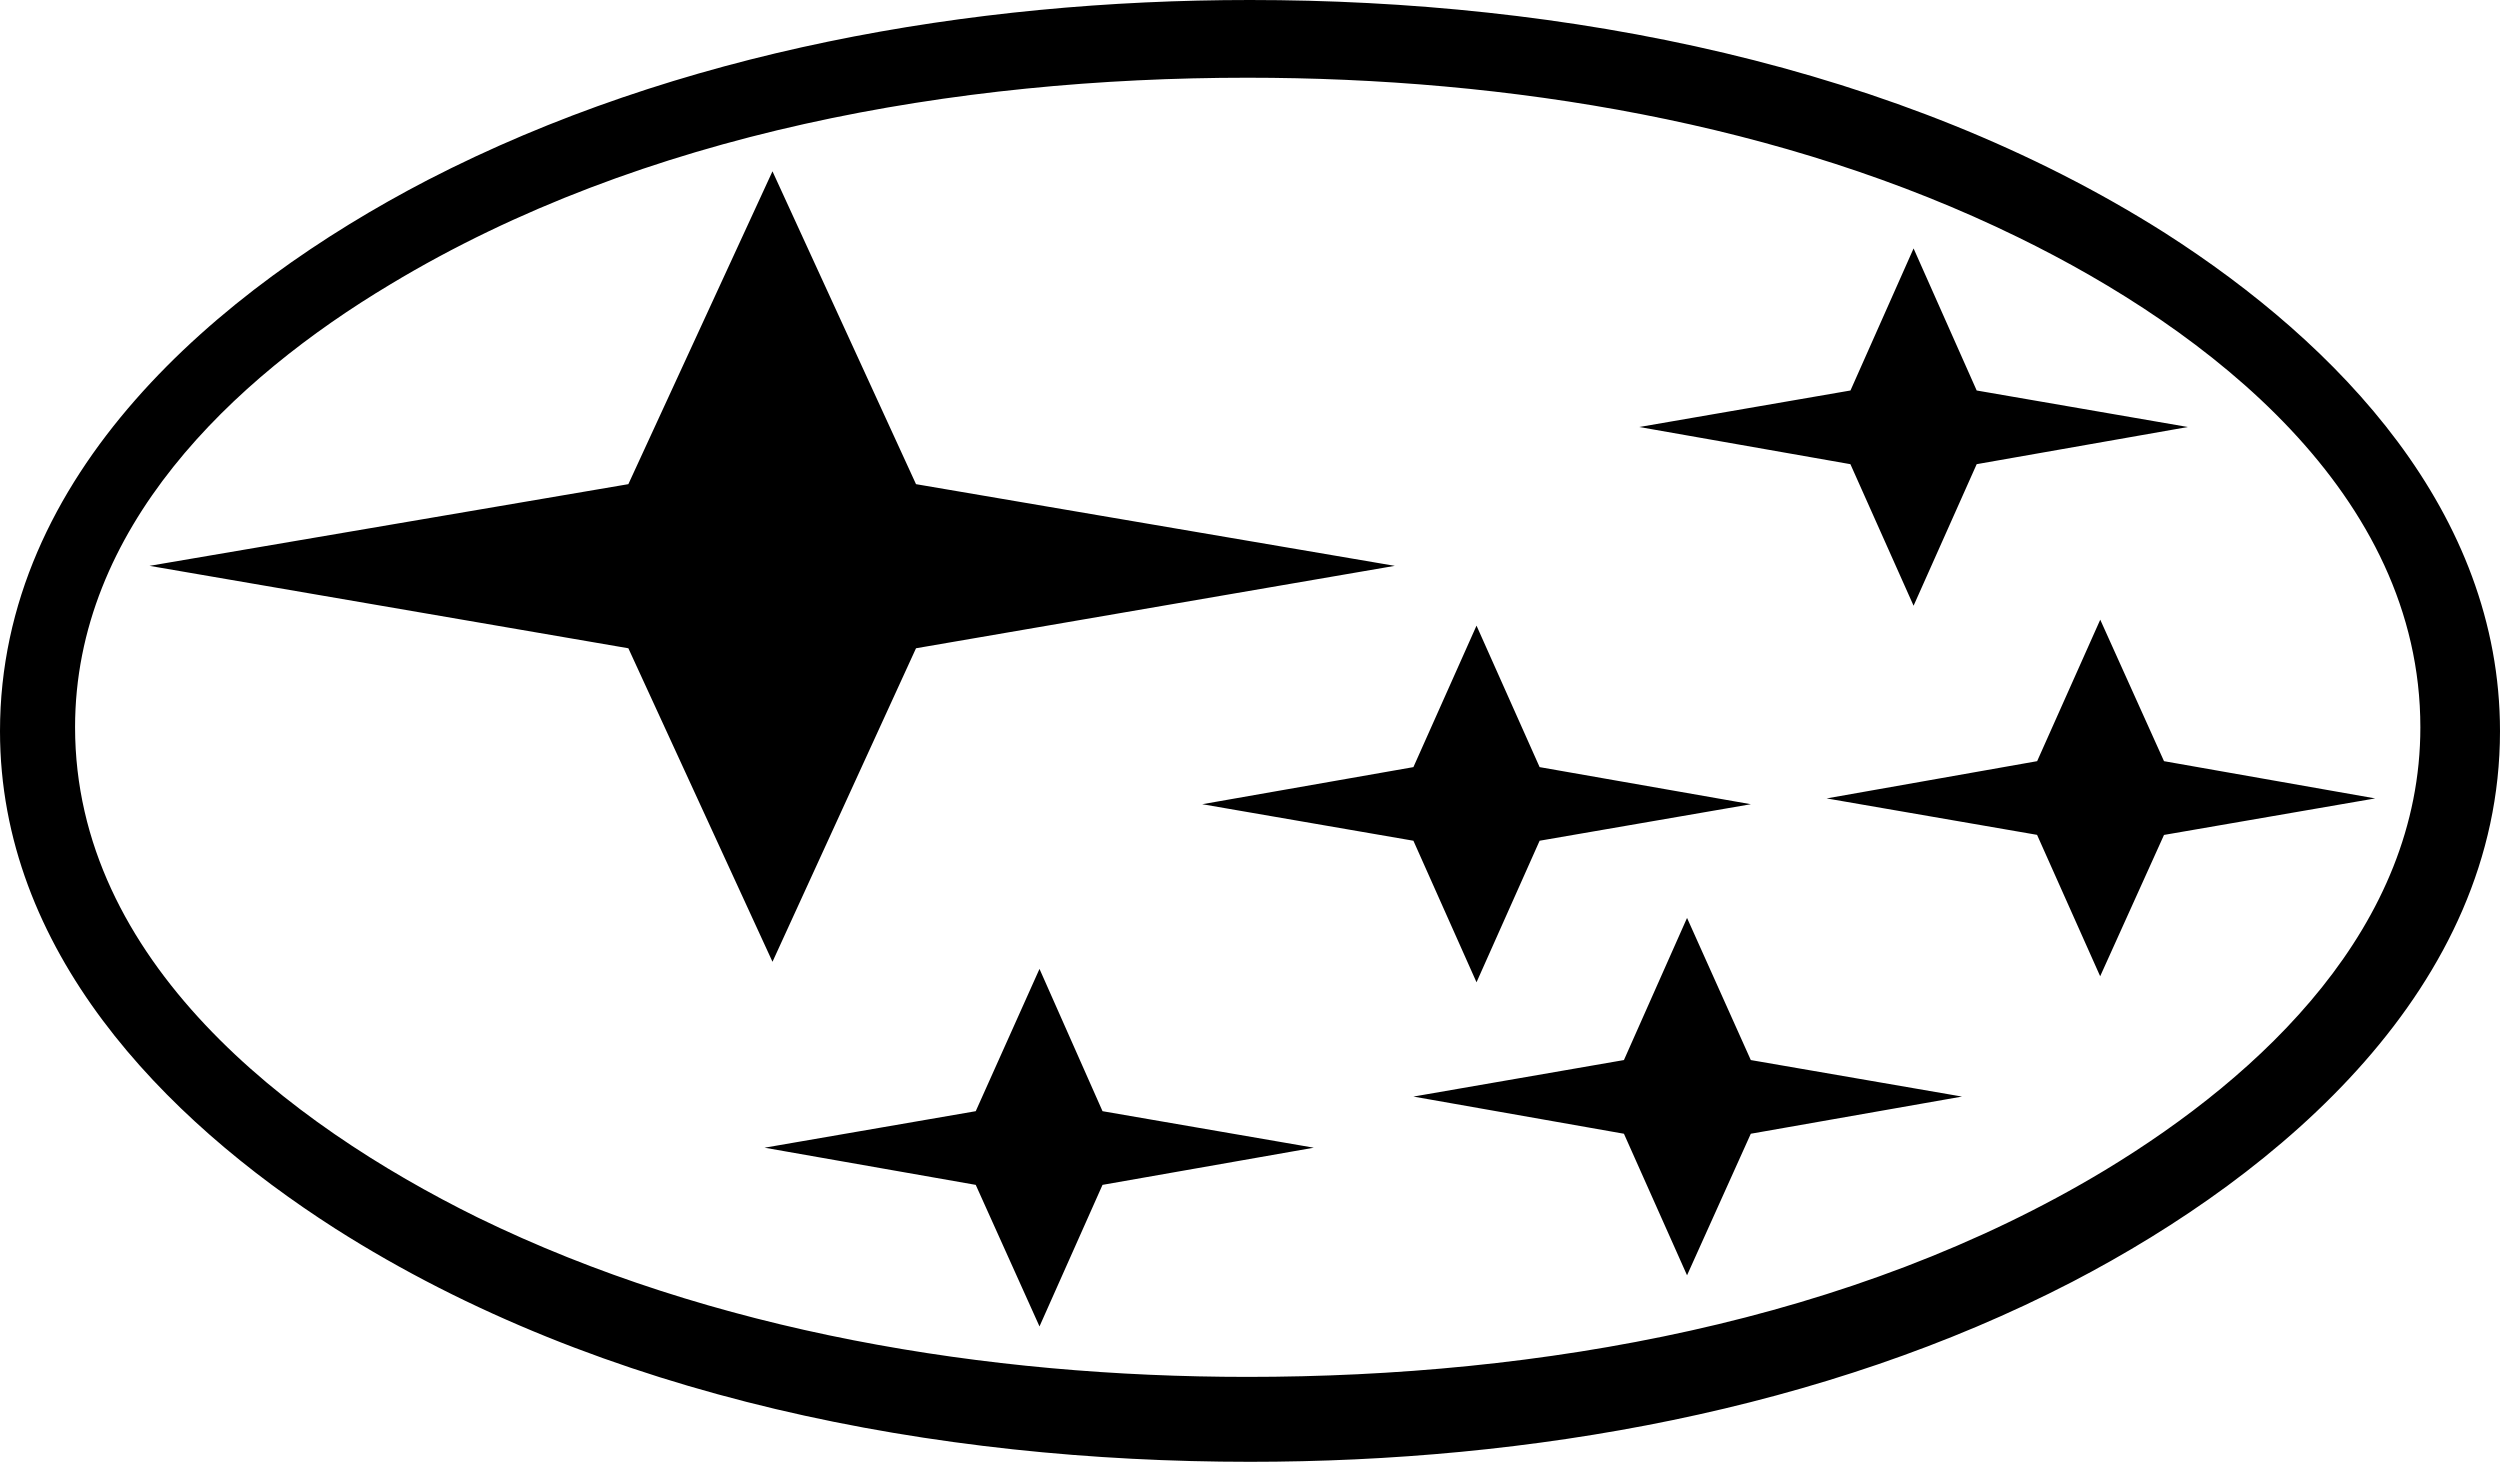 <svg xmlns="http://www.w3.org/2000/svg" viewBox="0 0 1884.91 1102.15" width="1884.91" height="1102.15"><path d="M942.48 0c235.88 0 488.77 48.07 690.04 175.79 130.71 83.63 252.39 210.35 252.39 375.51 0 192.85-164.71 333.08-322.5 415.16-187.75 97.2-409.62 135.69-619.98 135.69-235.83 0-488.22-47.52-689.54-175.74C122.18 842.79 0 716.07 0 551.3c0-193.74 164.27-333.47 322.5-415.61C510.81 38.55 732.19 0 942.48 0zm-1.99 58.6c-219.32 0-455.7 41.04-646.01 155.69C174.79 285.9 56.6 398.6 56.6 548.31c0 175.85 160.23 298.91 303.45 369.58 177.29 86.57 384.59 120.24 580.43 120.24 219.77 0 456.2-41.15 646.51-155.8 119.19-72.11 237.88-184.26 237.88-333.97 0-176.23-159.78-299.46-303.45-369.53C1344.07 92.1 1136.77 58.6 940.49 58.6zM112.71 426.63l361.05-61.59 108.66-235.88 108.22 235.88 361 61.59-361 62.14-108.21 236.38-108.67-236.38-361.05-62.14zm793.72 179.72l159.23-27.97 47.58-106.67 47.58 106.67 159.29 27.97-159.29 27.53-47.58 106.73-47.58-106.73-159.23-27.53zm329.53-284.4l159.23-27.53 47.58-107.11 47.58 107.11 159.23 27.53-159.23 28.02-47.58 106.73-47.63-106.73-159.18-28.02zm-170.3 504.83l158.73-27.53 47.58-107.17 48.07 107.17 159.23 27.53-159.23 28.02-48.07 106.73-47.58-106.73-158.73-28.02zm-489.22 38.55l159.23-27.53 48.07-107.28 47.52 107.28 159.29 27.53-159.29 28.02-47.52 106.73-48.07-106.73-159.23-28.02zm800.76-263.35l158.73-28.08 47.58-106.67 48.07 106.67 159.23 28.08-159.23 27.53-48.13 106.56-47.58-106.62-158.67-27.47z"/></svg>